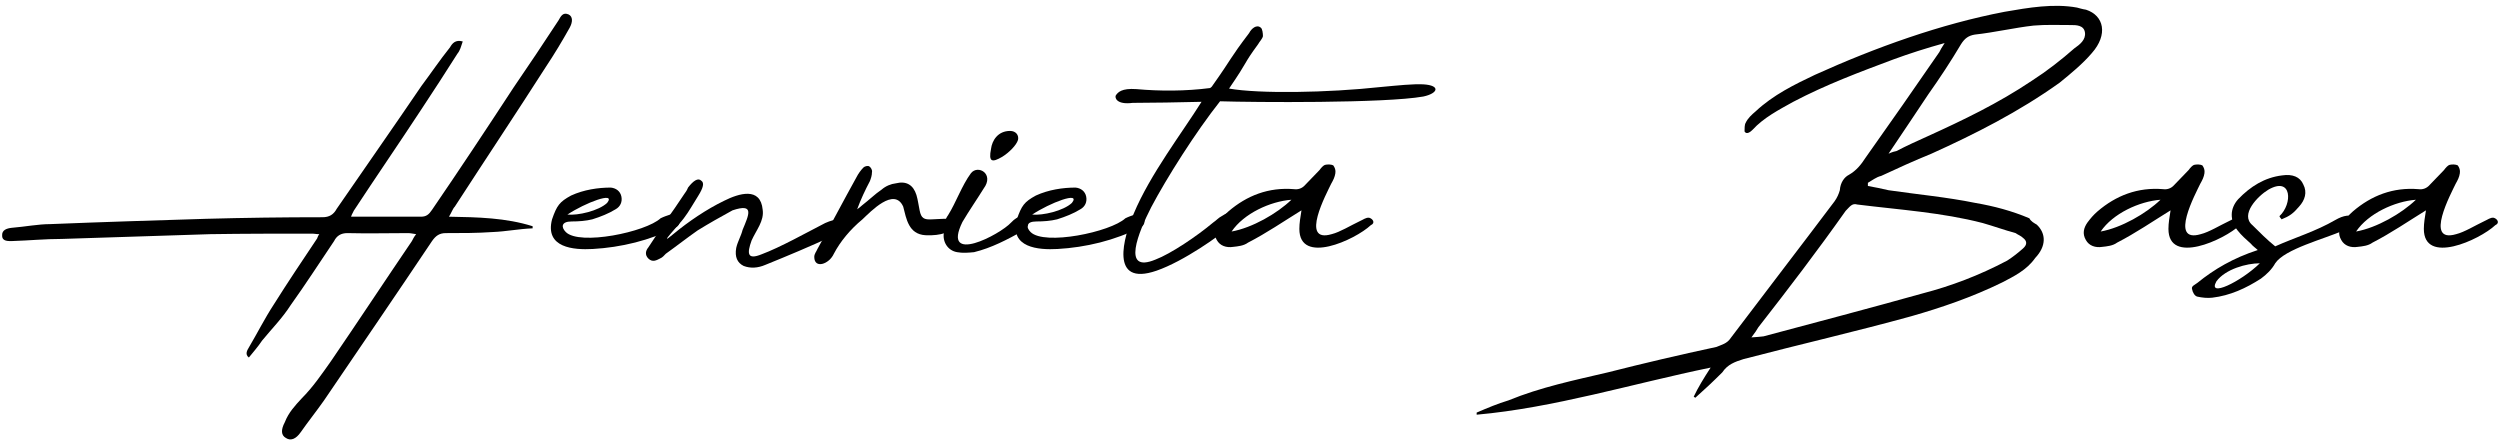 <svg width="255" height="45" viewBox="0 0 255 45" fill="none" xmlns="http://www.w3.org/2000/svg">
<path d="M254.522 22.967C252.902 24.479 247.232 27.071 247.232 23.345C247.232 22.751 247.34 22.157 247.448 21.455C245.612 22.589 243.884 23.777 241.994 24.749C241.562 25.073 240.968 25.127 240.482 25.181C239.78 25.289 239.132 25.073 238.808 24.479C238.43 23.831 238.592 23.237 238.97 22.697C239.294 22.265 239.564 21.941 239.996 21.563C241.886 19.943 244.1 19.079 246.692 19.295C247.07 19.349 247.502 19.241 247.826 18.863C248.312 18.377 248.798 17.837 249.284 17.351C249.446 17.135 249.662 16.865 249.878 16.811C250.094 16.757 250.472 16.757 250.688 16.865C250.85 17.081 250.958 17.351 250.904 17.675C250.85 18.053 250.688 18.377 250.472 18.755C250.04 19.673 247.232 24.857 250.526 23.885C251.39 23.669 252.416 23.021 253.442 22.535C253.712 22.427 254.036 22.157 254.36 22.211C254.738 22.319 255.008 22.751 254.522 22.967ZM240.32 23.615C242.426 23.237 244.964 21.779 246.422 20.375C244.262 20.537 241.562 21.779 240.32 23.615Z" fill="black"/>
<path d="M232.503 22.049C233.853 20.807 233.799 17.945 231.369 19.349C230.289 19.997 228.453 21.887 229.749 22.967C230.451 23.669 231.261 24.479 232.071 25.127C234.123 24.209 236.175 23.615 238.227 22.427C238.605 22.211 238.983 22.049 239.415 21.995C239.793 21.995 240.171 22.049 240.333 22.535C240.117 23.183 239.523 23.345 239.037 23.507C237.093 24.371 233.043 25.397 232.071 26.855C231.747 27.449 231.207 27.989 230.613 28.421C229.101 29.393 227.481 30.149 225.645 30.365C225.159 30.419 224.619 30.365 224.133 30.257C223.863 30.203 223.647 29.825 223.593 29.501C223.485 29.177 223.863 29.069 224.133 28.853C225.861 27.449 227.805 26.315 230.289 25.505C230.073 25.289 229.803 25.127 229.587 24.857C229.101 24.425 228.615 23.993 228.237 23.507C227.427 22.481 227.427 21.293 228.291 20.321C229.533 19.025 230.991 18.107 232.773 17.891C233.853 17.729 234.609 18.053 234.933 18.809C235.365 19.619 235.095 20.429 234.501 21.077C233.907 21.779 233.529 22.049 232.719 22.373C232.665 22.265 232.557 22.211 232.503 22.049ZM226.077 28.691C225.105 30.419 228.561 28.745 230.505 26.855C229.155 26.855 226.995 27.449 226.077 28.691Z" fill="black"/>
<path d="M228.471 22.967C226.851 24.479 221.181 27.071 221.181 23.345C221.181 22.751 221.289 22.157 221.397 21.455C219.561 22.589 217.833 23.777 215.943 24.749C215.511 25.073 214.917 25.127 214.431 25.181C213.729 25.289 213.081 25.073 212.757 24.479C212.379 23.831 212.541 23.237 212.919 22.697C213.243 22.265 213.513 21.941 213.945 21.563C215.835 19.943 218.049 19.079 220.641 19.295C221.019 19.349 221.451 19.241 221.775 18.863C222.261 18.377 222.747 17.837 223.233 17.351C223.395 17.135 223.611 16.865 223.827 16.811C224.043 16.757 224.421 16.757 224.637 16.865C224.799 17.081 224.907 17.351 224.853 17.675C224.799 18.053 224.637 18.377 224.421 18.755C223.989 19.673 221.181 24.857 224.475 23.885C225.339 23.669 226.365 23.021 227.391 22.535C227.661 22.427 227.985 22.157 228.309 22.211C228.687 22.319 228.957 22.751 228.471 22.967ZM214.269 23.615C216.375 23.237 218.913 21.779 220.371 20.375C218.211 20.537 215.511 21.779 214.269 23.615Z" fill="black"/>
<path d="M198.355 4.391C196.411 4.931 194.737 5.471 193.117 6.065C189.661 7.361 186.313 8.603 182.911 10.385C181.453 11.195 179.887 12.005 178.753 13.247C178.591 13.409 178.159 13.787 177.943 13.409C177.943 13.139 177.943 12.707 178.051 12.545C178.267 12.059 178.699 11.681 179.077 11.357C180.859 9.683 183.073 8.603 185.125 7.631C191.335 4.823 197.977 2.447 204.457 1.205C206.941 0.773 209.479 0.341 211.855 0.773C212.071 0.827 212.395 0.935 212.773 0.989C214.609 1.583 215.041 3.527 213.367 5.417C212.449 6.497 211.207 7.523 210.073 8.441C205.915 11.411 201.433 13.679 197.005 15.677C195.277 16.379 193.495 17.189 191.875 17.945C191.389 18.053 190.903 18.431 190.525 18.647C190.525 18.809 190.525 18.917 190.525 18.971C191.173 19.079 191.929 19.241 192.631 19.403C195.601 19.835 198.571 20.105 201.487 20.699C203.377 21.023 205.213 21.509 206.995 22.265C207.157 22.589 207.481 22.751 207.751 22.913C208.723 23.831 208.723 25.127 207.589 26.315C206.725 27.557 205.375 28.205 204.241 28.799C201.163 30.311 197.977 31.391 194.953 32.255C189.283 33.821 183.613 35.117 177.835 36.629C176.971 36.899 176.215 37.169 175.675 37.979C174.703 38.951 173.893 39.707 172.921 40.571C172.867 40.517 172.813 40.517 172.759 40.463C173.191 39.545 173.785 38.573 174.487 37.493C166.387 39.167 158.503 41.597 150.619 42.299C150.619 42.245 150.619 42.137 150.619 42.083C151.753 41.597 152.779 41.165 153.859 40.841C157.153 39.491 160.555 38.789 164.011 37.979C167.629 37.061 171.301 36.197 175.081 35.387C175.567 35.171 176.161 35.063 176.539 34.469C180.049 29.825 183.667 25.127 187.123 20.537C187.393 20.159 187.555 19.781 187.663 19.403C187.717 18.593 188.149 18.053 188.581 17.837C189.337 17.405 189.823 16.811 190.309 16.055C192.793 12.545 195.331 8.927 197.815 5.309C197.923 5.093 198.031 4.877 198.355 4.391ZM178.645 34.415C179.239 34.361 179.563 34.361 179.887 34.307C185.341 32.849 190.687 31.445 196.087 29.933C199.003 29.177 201.865 28.097 204.727 26.585C205.321 26.207 205.861 25.775 206.347 25.343C206.779 24.965 206.779 24.587 206.347 24.263C206.131 24.047 205.807 23.939 205.591 23.777C204.403 23.453 203.377 23.075 202.243 22.751C198.085 21.671 193.765 21.401 189.445 20.861C188.905 20.699 188.689 21.077 188.257 21.509C185.395 25.559 182.425 29.447 179.347 33.389C179.185 33.659 179.023 33.929 178.645 34.415ZM192.631 15.677C193.117 15.461 193.225 15.461 193.441 15.407C194.467 14.867 195.547 14.381 196.627 13.895C200.191 12.275 203.809 10.547 207.265 8.225C208.777 7.253 210.235 6.119 211.585 4.931C212.125 4.553 212.773 4.067 212.665 3.311C212.557 2.555 211.747 2.555 211.261 2.555C209.965 2.555 208.669 2.501 207.427 2.609C205.483 2.825 203.431 3.311 201.433 3.527C200.785 3.635 200.407 3.905 200.029 4.499C199.003 6.227 197.869 7.955 196.681 9.629C195.439 11.519 194.143 13.409 192.631 15.677Z" fill="black"/>
<path d="M139.824 22.967C138.204 24.479 132.534 27.071 132.534 23.345C132.534 22.751 132.642 22.157 132.75 21.455C130.914 22.589 129.186 23.777 127.296 24.749C126.864 25.073 126.27 25.127 125.784 25.181C125.082 25.289 124.434 25.073 124.11 24.479C123.732 23.831 123.894 23.237 124.272 22.697C124.596 22.265 124.866 21.941 125.298 21.563C127.188 19.943 129.402 19.079 131.994 19.295C132.372 19.349 132.804 19.241 133.128 18.863C133.614 18.377 134.1 17.837 134.586 17.351C134.748 17.135 134.964 16.865 135.18 16.811C135.396 16.757 135.774 16.757 135.99 16.865C136.152 17.081 136.26 17.351 136.206 17.675C136.152 18.053 135.99 18.377 135.774 18.755C135.342 19.673 132.534 24.857 135.828 23.885C136.692 23.669 137.718 23.021 138.744 22.535C139.014 22.427 139.338 22.157 139.662 22.211C140.04 22.319 140.31 22.751 139.824 22.967ZM125.622 23.615C127.728 23.237 130.266 21.779 131.724 20.375C129.564 20.537 126.864 21.779 125.622 23.615Z" fill="black"/>
<path d="M115.536 10.493C113.862 10.709 113.7 9.953 113.808 9.737C114.024 9.413 114.402 8.981 115.914 9.089C118.29 9.305 120.936 9.305 123.42 8.981C123.528 8.927 123.636 8.819 123.69 8.711C125.688 5.903 125.364 6.065 127.416 3.365C127.632 2.933 128.172 2.447 128.604 2.825C128.766 2.933 128.82 3.419 128.82 3.689C128.766 3.959 128.442 4.283 128.334 4.499C126.714 6.713 127.47 5.957 125.364 9.035C128.442 9.575 135.408 9.467 140.862 8.873C142.59 8.711 144.156 8.549 145.182 8.603C146.964 8.711 146.694 9.521 145.182 9.845C141.24 10.547 127.848 10.439 124.446 10.331C121.962 13.463 118.992 18.161 117.426 21.131C116.13 23.669 114.348 27.935 117.858 26.477C119.424 25.883 122.07 24.101 123.744 22.697C124.068 22.481 124.284 22.211 124.608 22.049C125.04 21.779 125.364 21.563 125.688 21.995C125.958 22.427 125.742 22.859 125.364 23.183C124.446 23.993 120.774 26.639 117.966 27.611C113.106 29.285 114.618 24.155 115.644 21.779C117.318 17.783 120.558 13.571 122.556 10.385C120.18 10.439 117.534 10.493 115.536 10.493Z" fill="black"/>
<path d="M114.787 22.265C115.111 22.103 115.435 21.995 115.759 21.887C116.191 21.833 116.461 21.887 116.677 22.265C116.839 22.643 116.677 23.021 116.353 23.183C113.707 24.533 110.737 25.235 107.875 25.397C105.931 25.505 102.961 25.289 103.717 22.373C104.203 20.969 104.473 20.591 105.661 19.943C106.957 19.349 108.415 19.133 109.711 19.133C110.251 19.187 110.683 19.511 110.791 20.051C110.899 20.591 110.683 21.077 110.197 21.347C109.495 21.779 108.685 22.103 107.821 22.373C107.173 22.535 106.417 22.589 105.715 22.589C104.635 22.589 104.635 23.183 105.121 23.669C106.525 25.073 113.275 23.669 114.787 22.265ZM109.333 20.699C110.305 19.457 107.065 20.699 105.283 21.887C106.363 21.995 108.469 21.509 109.333 20.699Z" fill="black"/>
<path d="M104.323 23.561C102.757 24.425 101.137 25.289 99.355 25.721C98.815 25.775 98.167 25.829 97.627 25.721C96.655 25.559 96.115 24.641 96.277 23.723C96.277 23.129 96.331 22.427 96.709 21.941C97.519 20.645 98.113 18.917 99.031 17.675C99.733 16.757 101.461 17.729 100.327 19.241C99.625 20.375 98.869 21.455 98.167 22.643C96.007 27.071 102.001 23.939 103.135 22.697C104.593 21.131 105.565 22.913 104.323 23.561ZM103.027 13.355C103.621 13.355 103.945 13.787 103.837 14.273C103.675 14.813 102.919 15.569 102.217 16.001C101.191 16.595 100.813 16.541 101.083 15.191C101.191 14.327 101.785 13.355 103.027 13.355Z" fill="black"/>
<path d="M94.395 23.993C92.667 23.885 92.451 22.319 92.127 21.077C91.209 19.025 88.779 21.617 87.969 22.373C86.727 23.399 85.701 24.641 85.053 25.883C84.567 26.963 83.055 27.449 83.055 26.207C83.055 25.883 83.271 25.667 83.379 25.397C84.729 22.967 86.025 20.483 87.375 18.053C87.537 17.729 87.807 17.351 88.077 17.081C88.185 16.973 88.509 16.865 88.671 16.973C88.833 17.081 88.995 17.351 88.941 17.567C88.941 17.891 88.833 18.215 88.725 18.485C88.239 19.403 87.807 20.321 87.429 21.347C87.645 21.185 87.861 21.023 87.969 20.915C88.671 20.375 89.265 19.781 89.913 19.349C90.345 18.971 90.885 18.755 91.371 18.701C92.451 18.431 93.153 18.863 93.477 19.889C93.639 20.429 93.693 20.969 93.801 21.455C93.963 22.265 94.233 22.427 95.097 22.373C95.421 22.373 95.853 22.319 96.231 22.319C98.283 22.157 97.689 24.155 94.395 23.993Z" fill="black"/>
<path d="M77.686 25.937C79.576 25.235 82.276 23.723 84.166 22.751C86.434 21.725 86.974 23.129 84.868 24.101C82.654 25.127 80.332 26.099 78.064 27.017C77.308 27.341 76.552 27.395 75.85 27.125C75.202 26.801 74.932 26.207 75.094 25.289C75.256 24.587 75.58 24.101 75.742 23.453C76.39 21.887 76.984 20.699 74.716 21.455C73.528 22.103 72.286 22.805 71.152 23.507C70.072 24.263 69.046 25.073 67.912 25.883C67.75 26.045 67.588 26.261 67.318 26.369C66.994 26.531 66.562 26.801 66.13 26.369C65.752 25.991 65.86 25.559 66.13 25.235C66.724 24.371 67.264 23.507 67.804 22.643C68.506 21.725 69.154 20.753 69.802 19.781C69.964 19.565 70.072 19.403 70.18 19.133C70.72 18.431 71.206 18.107 71.53 18.431C71.854 18.647 71.746 19.133 71.206 19.997C70.72 20.753 70.288 21.563 69.748 22.265C69.37 22.805 66.886 25.397 68.668 23.885C70.234 22.589 72.07 21.347 73.852 20.483C75.364 19.727 77.578 19.025 77.794 21.401C77.956 22.535 77.146 23.453 76.66 24.533C76.174 25.883 76.228 26.531 77.686 25.937Z" fill="black"/>
<path d="M67.379 22.265C67.703 22.103 68.027 21.995 68.351 21.887C68.783 21.833 69.053 21.887 69.269 22.265C69.431 22.643 69.269 23.021 68.945 23.183C66.299 24.533 63.329 25.235 60.467 25.397C58.523 25.505 55.553 25.289 56.309 22.373C56.795 20.969 57.065 20.591 58.253 19.943C59.549 19.349 61.007 19.133 62.303 19.133C62.843 19.187 63.275 19.511 63.383 20.051C63.491 20.591 63.275 21.077 62.789 21.347C62.087 21.779 61.277 22.103 60.413 22.373C59.765 22.535 59.009 22.589 58.307 22.589C57.227 22.589 57.227 23.183 57.713 23.669C59.117 25.073 65.867 23.669 67.379 22.265ZM61.925 20.699C62.897 19.457 59.657 20.699 57.875 21.887C58.955 21.995 61.061 21.509 61.925 20.699Z" fill="black"/>
<path d="M45.796 22.103C48.766 22.157 51.574 22.211 54.328 23.075C54.328 23.129 54.328 23.183 54.328 23.291C52.924 23.345 51.628 23.615 50.224 23.669C48.658 23.777 47.092 23.777 45.472 23.777C44.824 23.777 44.446 24.047 44.068 24.587C40.45 29.987 36.724 35.441 33.052 40.841C32.296 41.921 31.432 43.001 30.676 44.081C30.19 44.783 29.65 44.999 29.164 44.675C28.678 44.405 28.624 43.865 29.056 43.055C29.434 42.083 30.082 41.381 30.784 40.625C31.918 39.491 32.836 38.141 33.754 36.845C36.562 32.741 39.262 28.637 42.016 24.587C42.124 24.371 42.232 24.155 42.448 23.885C42.07 23.831 41.854 23.777 41.638 23.777C39.586 23.777 37.534 23.831 35.428 23.777C34.78 23.777 34.348 24.047 34.078 24.587C32.62 26.747 31.162 29.015 29.65 31.121C28.786 32.471 27.706 33.551 26.734 34.739C26.302 35.387 25.816 35.927 25.384 36.467C24.952 36.143 25.222 35.711 25.384 35.441C26.248 33.983 27.004 32.471 27.922 31.067C29.38 28.745 30.838 26.585 32.35 24.317C32.404 24.209 32.404 24.101 32.566 23.885C32.242 23.885 32.08 23.831 31.81 23.831C28.354 23.831 24.898 23.831 21.442 23.885C16.42 24.047 11.398 24.209 6.322 24.371C4.594 24.371 2.974 24.533 1.246 24.587C0.868 24.587 0.22 24.641 0.22 24.047C0.166 23.453 0.706 23.291 1.192 23.237C2.542 23.129 3.892 22.859 5.134 22.859C10.48 22.643 15.772 22.481 21.01 22.319C24.952 22.211 28.948 22.157 32.89 22.157C33.592 22.157 34.024 21.887 34.348 21.293C37.21 17.135 40.126 12.977 42.988 8.765C43.96 7.469 44.824 6.173 45.904 4.823C46.12 4.445 46.444 4.013 47.2 4.229C47.038 4.715 46.93 5.147 46.66 5.471C45.472 7.361 44.23 9.251 42.988 11.141C40.72 14.597 38.344 18.053 36.076 21.509C36.022 21.671 35.914 21.779 35.806 22.103C36.184 22.103 36.508 22.103 36.724 22.103C38.776 22.103 40.828 22.103 42.934 22.103C43.474 22.103 43.744 21.887 44.068 21.401C46.876 17.297 49.63 13.139 52.384 8.927C53.896 6.713 55.462 4.391 56.974 2.069C57.19 1.691 57.406 1.205 58 1.475C58.432 1.691 58.432 2.231 58.108 2.825C57.352 4.175 56.542 5.525 55.678 6.821C52.6 11.627 49.468 16.325 46.39 21.077C46.174 21.293 46.066 21.671 45.796 22.103Z" fill="black"/>
</svg>
